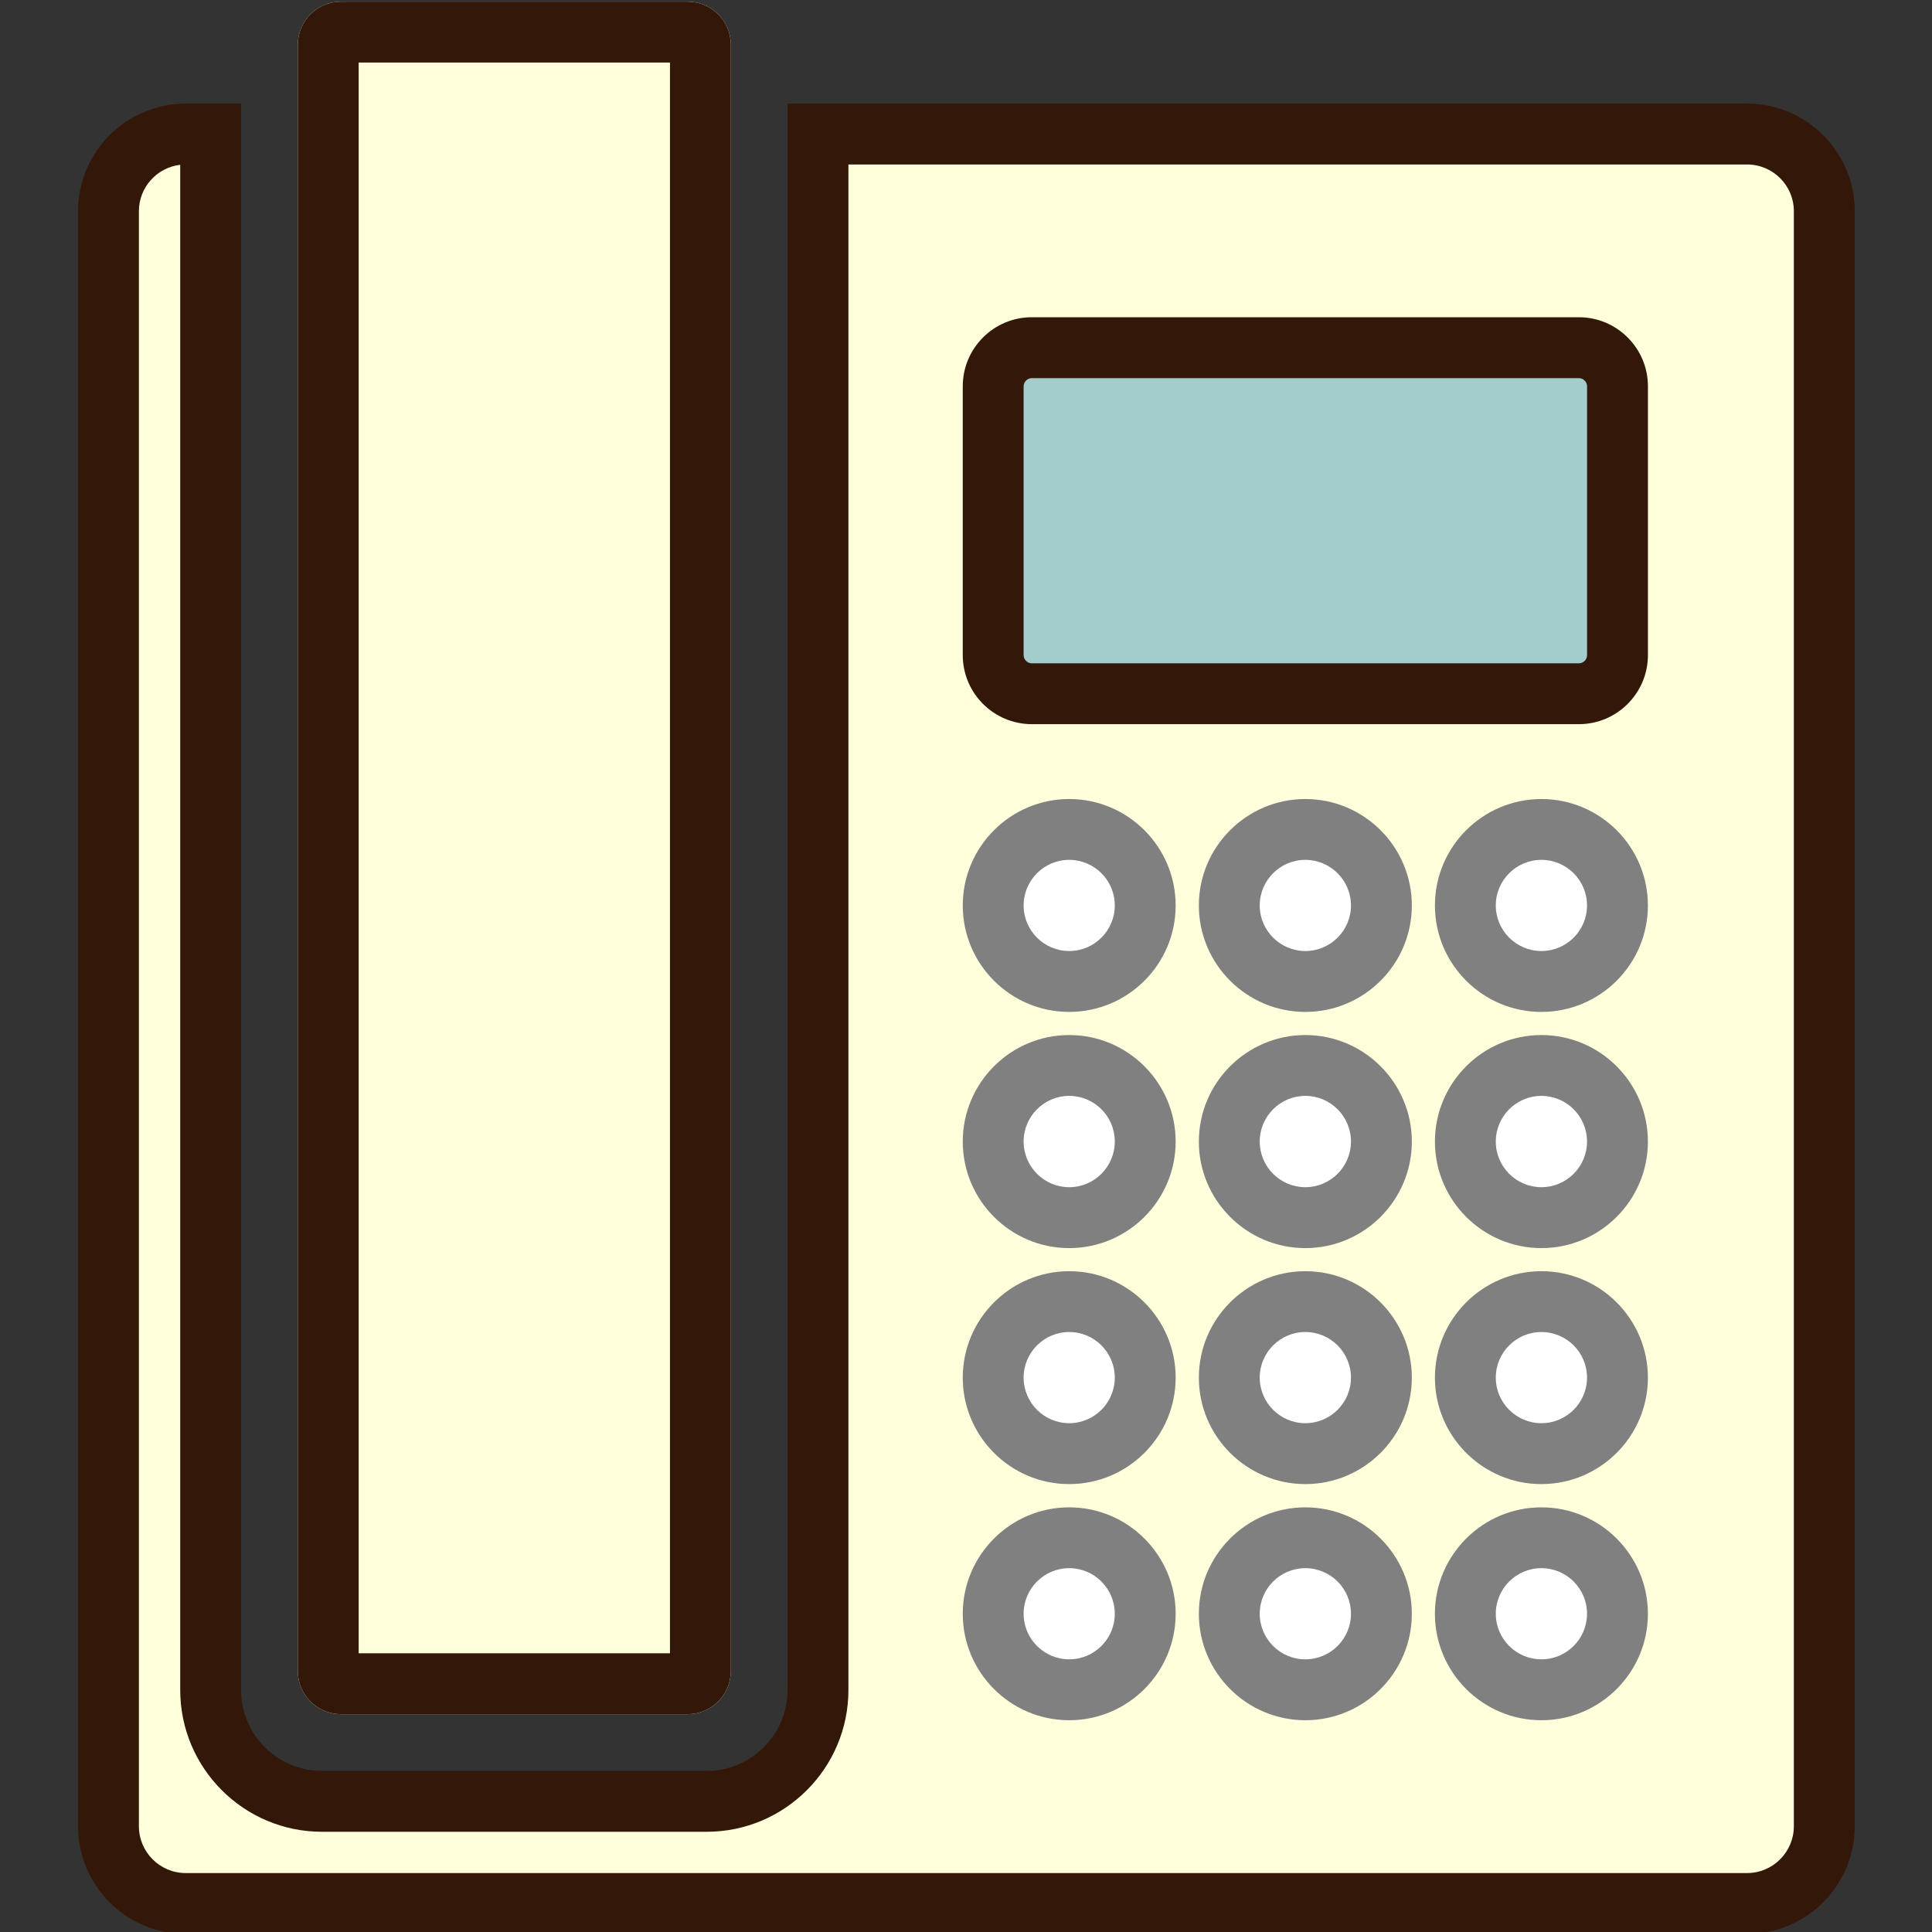 <?xml version="1.0" encoding="utf-8"?>
<svg version="1.1" xmlns="http://www.w3.org/2000/svg" xmlns:xlink="http://www.w3.org/1999/xlink" viewBox="0 0 512 512" style="enable-background:new 0 0 512 512;" xml:space="preserve">
<rect x="0" y="0" width="512" height="512" fill="#333333" stroke="none"/>
<style type="text/css">
	.st0{fill:#FFFFDB;}
	.st1{fill:#33180A;}
	.st2{fill:#FFFFFF;}
	.st3{fill:#808080;}
	.st4{fill:#A3CCCC;}
</style>
<g>
	<g>
		<path class="st0" d="M462.99,35.52H216.77v412.33c0,16.25-13.24,29.51-29.49,29.51H85.32c-16.25,0-29.49-13.26-29.49-29.51V35.52
			h-6.61c-11.27,0-20.47,9.2-20.47,20.45v427.99c0,11.28,9.2,20.49,20.47,20.49h413.78c11.27,0,20.47-9.2,20.47-20.49V55.97
			C483.46,44.72,474.26,35.52,462.99,35.52z"/>
		<path class="st1" d="M462.99,512.51H49.21c-15.73,0-28.53-12.81-28.53-28.55V55.97c0-15.72,12.8-28.51,28.53-28.51h14.68v420.4
			c0,11.83,9.61,21.45,21.43,21.45h101.96c11.82,0,21.43-9.62,21.43-21.45V27.45h254.29c15.73,0,28.53,12.79,28.53,28.51v427.99
			C491.52,499.7,478.72,512.51,462.99,512.51z M47.76,43.67c-6.16,0.72-10.95,5.96-10.95,12.3v427.99c0,6.85,5.56,12.42,12.4,12.42
			h413.78c6.84,0,12.4-5.57,12.4-12.42V55.97c0-6.83-5.56-12.38-12.4-12.38H224.84v404.27c0,20.72-16.85,37.58-37.56,37.58H85.32
			c-20.71,0-37.56-16.86-37.56-37.58V43.67z"/>
	</g>
	<g>
		<circle class="st2" cx="283.35" cy="427.67" r="20.15"/>
		<path class="st3" d="M283.35,455.88c-15.56,0-28.21-12.66-28.21-28.21c0-15.56,12.66-28.21,28.21-28.21s28.21,12.66,28.21,28.21
			C311.57,443.22,298.91,455.88,283.35,455.88z M283.35,415.58c-6.66,0-12.08,5.42-12.08,12.08s5.42,12.08,12.08,12.08
			s12.08-5.42,12.08-12.08S290.02,415.58,283.35,415.58z"/>
	</g>
	<g>
		<circle class="st2" cx="283.35" cy="365.09" r="20.15"/>
		<path class="st3" d="M283.35,393.3c-15.56,0-28.21-12.66-28.21-28.21s12.66-28.21,28.21-28.21s28.21,12.66,28.21,28.21
			S298.91,393.3,283.35,393.3z M283.35,353c-6.66,0-12.08,5.42-12.08,12.08s5.42,12.08,12.08,12.08s12.08-5.42,12.08-12.08
			S290.02,353,283.35,353z"/>
	</g>
	<g>
		<ellipse class="st2" cx="283.35" cy="302.52" rx="20.15" ry="20.17"/>
		<path class="st3" d="M283.35,330.76c-15.56,0-28.21-12.67-28.21-28.23s12.66-28.23,28.21-28.23s28.21,12.67,28.21,28.23
			S298.91,330.76,283.35,330.76z M283.35,290.42c-6.66,0-12.08,5.43-12.08,12.1c0,6.67,5.42,12.1,12.08,12.1s12.08-5.43,12.08-12.1
			C295.44,295.85,290.02,290.42,283.35,290.42z"/>
	</g>
	<g>
		<circle class="st2" cx="283.35" cy="239.96" r="20.15"/>
		<path class="st3" d="M283.35,268.17c-15.56,0-28.21-12.66-28.21-28.21c0-15.56,12.66-28.21,28.21-28.21s28.21,12.66,28.21,28.21
			C311.57,255.52,298.91,268.17,283.35,268.17z M283.35,227.87c-6.66,0-12.08,5.42-12.08,12.08c0,6.66,5.42,12.08,12.08,12.08
			s12.08-5.42,12.08-12.08C295.44,233.3,290.02,227.87,283.35,227.87z"/>
	</g>
	<g>
		<ellipse class="st2" cx="345.93" cy="427.67" rx="20.16" ry="20.15"/>
		<path class="st3" d="M345.93,455.88c-15.56,0-28.22-12.66-28.22-28.21c0-15.56,12.66-28.21,28.22-28.21s28.22,12.66,28.22,28.21
			C374.15,443.22,361.49,455.88,345.93,455.88z M345.93,415.58c-6.67,0-12.09,5.42-12.09,12.08s5.42,12.08,12.09,12.08
			c6.67,0,12.09-5.42,12.09-12.08S352.6,415.58,345.93,415.58z"/>
	</g>
	<g>
		<ellipse class="st2" cx="345.93" cy="365.09" rx="20.16" ry="20.15"/>
		<path class="st3" d="M345.93,393.3c-15.56,0-28.22-12.66-28.22-28.21s12.66-28.21,28.22-28.21s28.22,12.66,28.22,28.21
			S361.49,393.3,345.93,393.3z M345.93,353c-6.67,0-12.09,5.42-12.09,12.08s5.42,12.08,12.09,12.08c6.67,0,12.09-5.42,12.09-12.08
			S352.6,353,345.93,353z"/>
	</g>
	<g>
		<ellipse class="st2" cx="345.93" cy="302.52" rx="20.16" ry="20.17"/>
		<path class="st3" d="M345.93,330.76c-15.56,0-28.22-12.67-28.22-28.23s12.66-28.23,28.22-28.23s28.22,12.67,28.22,28.23
			S361.49,330.76,345.93,330.76z M345.93,290.42c-6.67,0-12.09,5.43-12.09,12.1c0,6.67,5.42,12.1,12.09,12.1
			c6.67,0,12.09-5.43,12.09-12.1C358.02,295.85,352.6,290.42,345.93,290.42z"/>
	</g>
	<g>
		<ellipse class="st2" cx="345.93" cy="239.96" rx="20.16" ry="20.15"/>
		<path class="st3" d="M345.93,268.17c-15.56,0-28.22-12.66-28.22-28.21c0-15.56,12.66-28.21,28.22-28.21s28.22,12.66,28.22,28.21
			C374.15,255.52,361.49,268.17,345.93,268.17z M345.93,227.87c-6.67,0-12.09,5.42-12.09,12.08c0,6.66,5.42,12.08,12.09,12.08
			c6.67,0,12.09-5.42,12.09-12.08C358.02,233.3,352.6,227.87,345.93,227.87z"/>
	</g>
	<g>
		<path class="st2" d="M408.49,447.82c-11.09,0-20.16-9.07-20.16-20.15s9.07-20.15,20.16-20.15c11.09,0,20.16,9.07,20.16,20.15
			S419.58,447.82,408.49,447.82z"/>
		<path class="st3" d="M408.49,455.88c-15.56,0-28.22-12.66-28.22-28.21c0-15.56,12.66-28.21,28.22-28.21s28.22,12.66,28.22,28.21
			C436.71,443.22,424.05,455.88,408.49,455.88z M408.49,415.58c-6.67,0-12.09,5.42-12.09,12.08s5.42,12.08,12.09,12.08
			s12.09-5.42,12.09-12.08S415.16,415.58,408.49,415.58z"/>
	</g>
	<g>
		<path class="st2" d="M408.49,385.24c-11.09,0-20.16-9.07-20.16-20.15c0-11.08,9.07-20.15,20.16-20.15
			c11.09,0,20.16,9.07,20.16,20.15C428.65,376.17,419.58,385.24,408.49,385.24z"/>
		<path class="st3" d="M408.49,393.3c-15.56,0-28.22-12.66-28.22-28.21s12.66-28.21,28.22-28.21s28.22,12.66,28.22,28.21
			S424.05,393.3,408.49,393.3z M408.49,353c-6.67,0-12.09,5.42-12.09,12.08s5.42,12.08,12.09,12.08s12.09-5.42,12.09-12.08
			S415.16,353,408.49,353z"/>
	</g>
	<g>
		<path class="st2" d="M408.49,322.69c-11.09,0-20.16-9.08-20.16-20.17c0-11.09,9.07-20.17,20.16-20.17
			c11.09,0,20.16,9.08,20.16,20.17C428.65,313.61,419.58,322.69,408.49,322.69z"/>
		<path class="st3" d="M408.49,330.76c-15.56,0-28.22-12.67-28.22-28.23s12.66-28.23,28.22-28.23s28.22,12.67,28.22,28.23
			S424.05,330.76,408.49,330.76z M408.49,290.42c-6.67,0-12.09,5.43-12.09,12.1c0,6.67,5.42,12.1,12.09,12.1s12.09-5.43,12.09-12.1
			C420.58,295.85,415.16,290.42,408.49,290.42z"/>
	</g>
	<g>
		<path class="st2" d="M408.49,260.11c-11.09,0-20.16-9.07-20.16-20.15c0-11.08,9.07-20.15,20.16-20.15
			c11.09,0,20.16,9.07,20.16,20.15C428.65,251.04,419.58,260.11,408.49,260.11z"/>
		<path class="st3" d="M408.49,268.17c-15.56,0-28.22-12.66-28.22-28.21c0-15.56,12.66-28.21,28.22-28.21s28.22,12.66,28.22,28.21
			C436.71,255.52,424.05,268.17,408.49,268.17z M408.49,227.87c-6.67,0-12.09,5.42-12.09,12.08c0,6.66,5.42,12.08,12.09,12.08
			s12.09-5.42,12.09-12.08C420.58,233.3,415.16,227.87,408.49,227.87z"/>
	</g>
	<g>
		<path class="st4" d="M428.65,173.61c0,5.63-4.6,10.23-10.23,10.23H273.44c-5.63,0-10.23-4.61-10.23-10.23v-71.24
			c0-5.63,4.6-10.23,10.23-10.23h144.98c5.63,0,10.23,4.61,10.23,10.23V173.61z"/>
		<path class="st1" d="M418.42,191.91H273.44c-10.09,0-18.3-8.21-18.3-18.3v-71.24c0-10.09,8.21-18.3,18.3-18.3h144.98
			c10.09,0,18.3,8.21,18.3,18.3v71.24C436.71,183.7,428.51,191.91,418.42,191.91z M273.44,100.21c-1.18,0-2.17,0.99-2.17,2.17v71.24
			c0,1.18,0.99,2.17,2.17,2.17h144.98c1.18,0,2.17-0.99,2.17-2.17v-71.24c0-1.18-0.99-2.17-2.17-2.17H273.44z"/>
	</g>
	<g>
		<path class="st0" d="M90.36,454.27h91.88c6.31,0,11.44-5.15,11.44-11.46V11.86c0-6.31-5.13-11.42-11.44-11.42H90.36
			c-6.31,0-11.44,5.11-11.44,11.42v430.95C78.92,449.12,84.05,454.27,90.36,454.27z"/>
		<path class="st1" d="M177.55,16.57v421.57h-82.5V16.57H177.55 M182.24,0.44H90.36c-6.31,0-11.44,5.11-11.44,11.42v430.95
			c0,6.31,5.13,11.46,11.44,11.46h91.88c6.31,0,11.44-5.15,11.44-11.46V11.86C193.68,5.55,188.55,0.44,182.24,0.44L182.24,0.44z"/>
	</g>
</g>
</svg>
